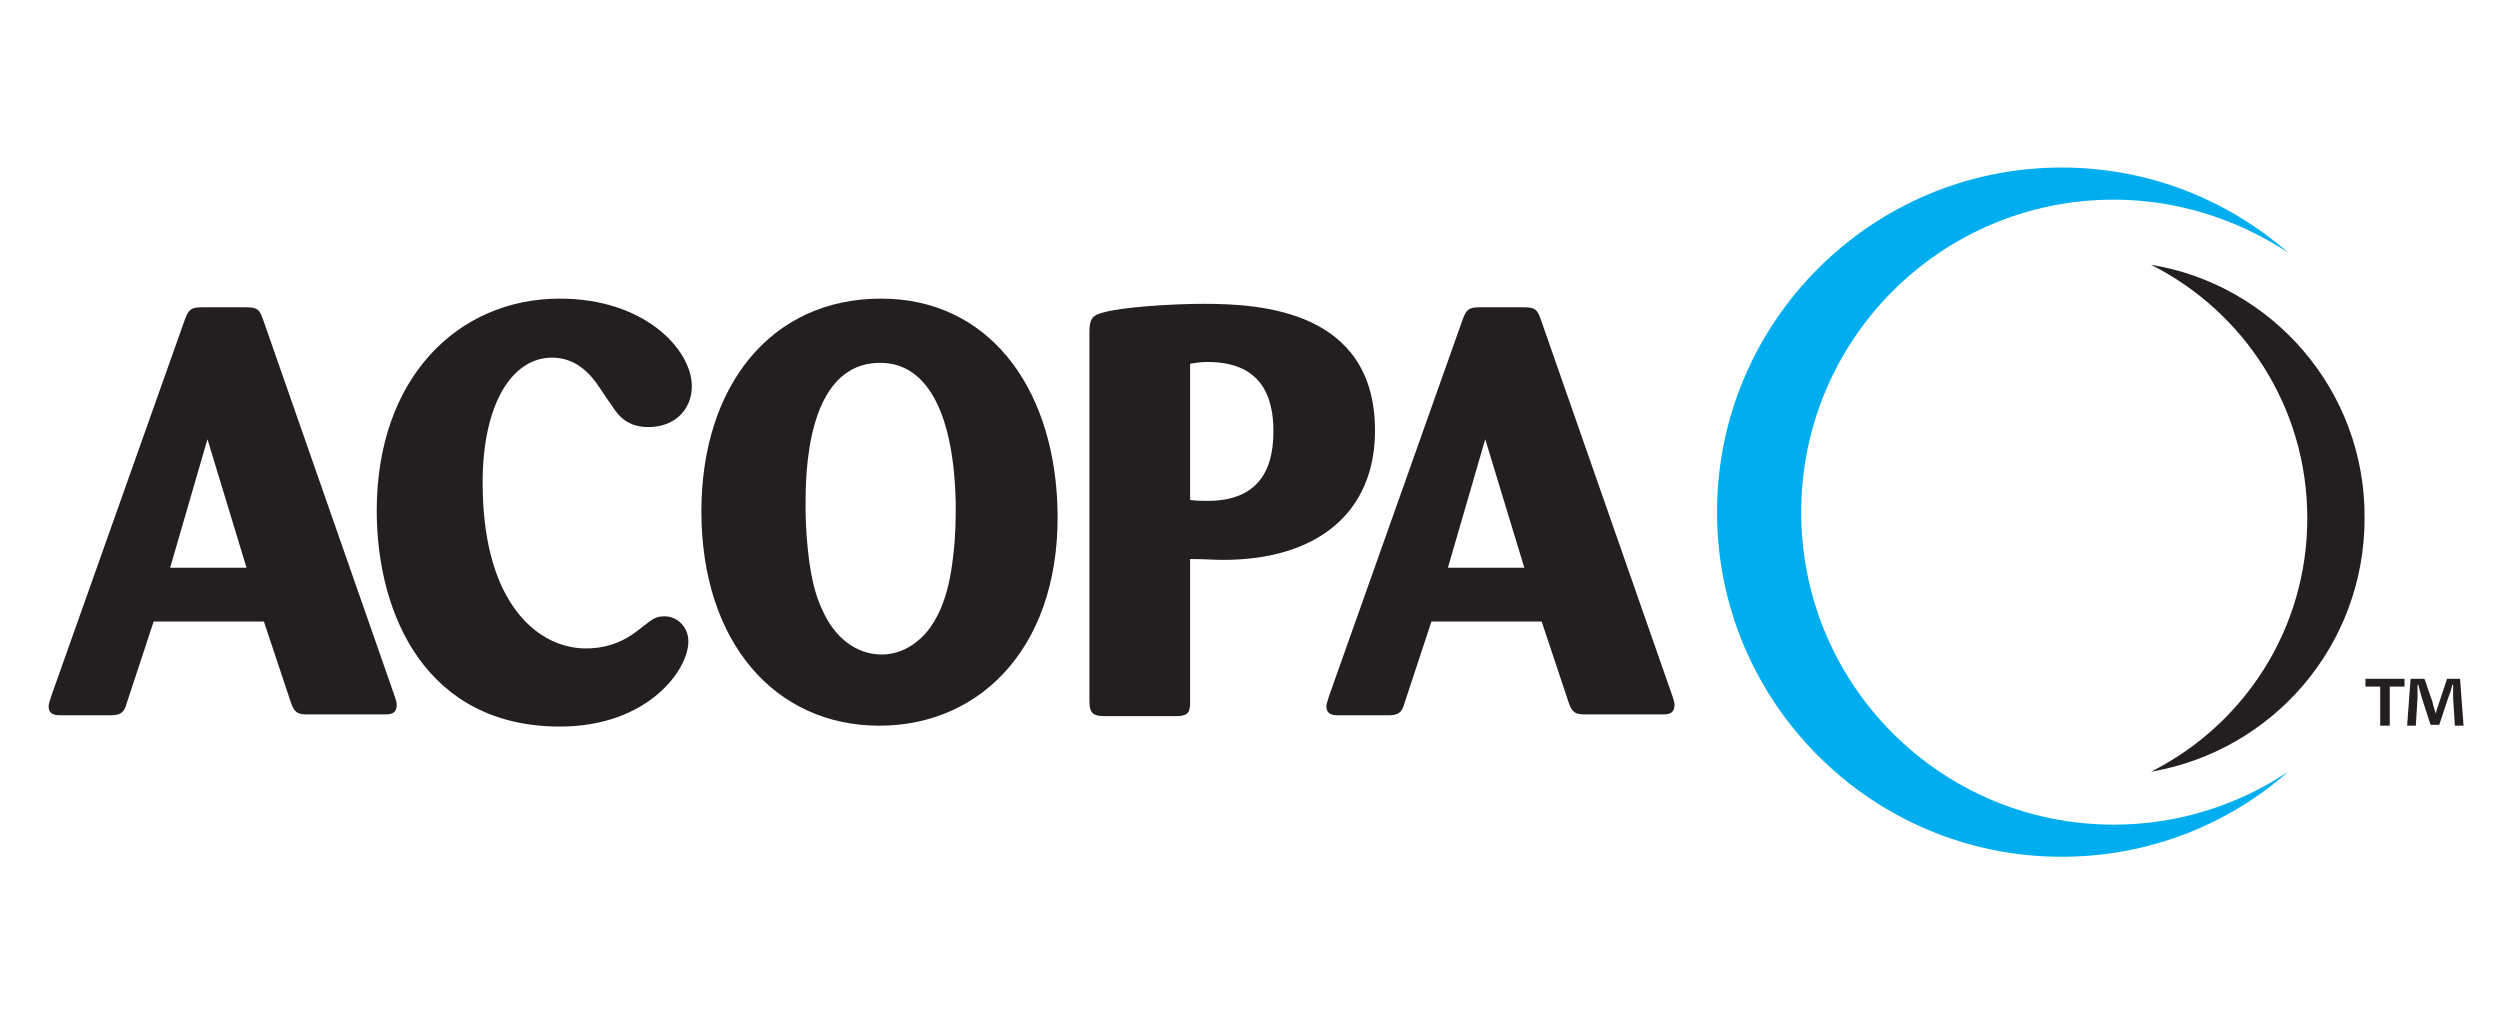 <?xml version="1.0" encoding="UTF-8"?>
<svg id="Layer_1" data-name="Layer 1" xmlns="http://www.w3.org/2000/svg" version="1.1" viewBox="0 0 288 117.9">
  <path d="M247.8,30.5c10.7,5.4,18,16.4,18,29.2s-7.3,23.8-18,29.2c14-2.4,24.6-14.5,24.6-29.2.1-14.7-10.6-26.9-24.6-29.2" fill="#231f20" stroke-width="0"/>
  <path d="M243.5,95c-19.9,0-36-16.1-36-36s16.1-36,36-36c7.4,0,14.3,2.3,20.1,6.1-7-6.1-16.1-9.8-26.1-9.8-21.9,0-39.7,17.8-39.7,39.7s17.8,39.7,39.7,39.7c10,0,19.2-3.7,26.1-9.8-5.7,3.8-12.6,6.1-20.1,6.1" fill="#00aeef" stroke-width="0"/>
  <g>
    <path d="M30.4,71.6h-12.7l-3.1,9.4c-.3,1.1-.7,1.4-1.9,1.4h-5.8c-.7,0-1.3-.2-1.3-1,0-.3.1-.5.3-1.2l15.4-43.4c.4-1.1.7-1.4,1.9-1.4h5.2c1.3,0,1.5.3,1.9,1.4l15.2,43.5c.1.3.2.6.2.9,0,1.1-.8,1.1-1.5,1.1h-8.8c-1.1,0-1.5-.2-1.9-1.4l-3.1-9.3ZM28.4,65.4l-4.5-14.8-4.3,14.8h8.8Z" fill="#231f20" stroke-width="0"/>
    <path d="M69.1,44.7c-1.1-1.7-2.8-3.5-5.5-3.5-4.6,0-8,5.3-8,14.4,0,6.3,1.3,11.4,3.9,14.8,2.5,3.3,5.6,4.3,8,4.3,3.3,0,5.3-1.5,6.4-2.4,1.4-1.1,1.7-1.3,2.7-1.3,1.3,0,2.7,1.1,2.7,2.9,0,3.3-4.7,9.8-14.8,9.8-15.2,0-21.1-12.6-21.1-24.9,0-15.2,9.3-24.4,21.1-24.4,9.8,0,15.2,5.9,15.2,10.1,0,2.6-1.9,4.7-5,4.7-2.3,0-3.4-1.2-4.1-2.3-.5-.7-1.1-1.6-1.5-2.2" fill="#231f20" stroke-width="0"/>
    <path d="M101.3,83.6c-12,0-20.5-9.6-20.5-24.7,0-14.3,7.9-24.5,20.7-24.5,12.2,0,19.7,9.9,20.3,23.5.7,16.1-8.5,25.7-20.5,25.7M101.4,41.8c-8.6,0-8.6,13.1-8.6,16.4,0,2.6.2,4.7.4,6.3.3,2.1.7,4.1,1.6,5.9,1.3,2.9,3.7,5,6.8,5,1.5,0,2.9-.6,3.9-1.4,3.5-2.6,4.1-8.2,4.3-9.9.3-2.4.3-4.5.3-6.2-.2-9.5-2.9-16.1-8.7-16.1" fill="#231f20" stroke-width="0"/>
    <path d="M125.5,38.3c0-1.5.3-2,1.6-2.3,2-.6,7.7-1,11.6-1,6.4,0,19.7.7,19.7,14.6,0,9.5-6.7,14.9-17.5,14.9-1,0-2.1-.1-3.8-.1v16.6c0,1.2-.4,1.5-1.7,1.5h-8.1c-1.2,0-1.8-.2-1.8-1.7,0,0,0-42.5,0-42.5ZM137.1,57.6c.8.1,1.3.1,2,.1,5.3,0,7.6-2.9,7.6-8,0-3.9-1.3-8-7.6-8-.8,0-1.4.1-2,.2v15.7Z" fill="#231f20" stroke-width="0"/>
    <path d="M177.6,71.6h-12.7l-3.1,9.4c-.3,1.1-.7,1.4-1.9,1.4h-5.8c-.7,0-1.3-.2-1.3-1,0-.3.1-.5.3-1.2l15.4-43.4c.4-1.1.7-1.4,1.9-1.4h5.2c1.3,0,1.5.3,1.9,1.4l15.2,43.5c.1.3.2.6.2.9,0,1.1-.8,1.1-1.5,1.1h-8.8c-1.1,0-1.5-.2-1.9-1.4l-3.1-9.3ZM175.6,65.4l-4.5-14.8-4.3,14.8h8.8Z" fill="#231f20" stroke-width="0"/>
  </g>
  <path d="M277,78.2v.9h-1.7v4.5h-1.1v-4.5h-1.7v-.9h4.5ZM282.8,83.6l-.2-3.2v-1.5h-.1c-.1.5-.3,1.1-.5,1.6l-1,3h-1l-1-3.1c-.1-.4-.3-1-.4-1.5h-.1v1.5l-.2,3.2h-1l.4-5.4h1.6l.9,2.6c.1.4.2.8.4,1.4h0c.1-.5.3-.9.4-1.3l.9-2.7h1.5l.4,5.4h-1Z" fill="#231f20" stroke-width="0"/>
</svg>
